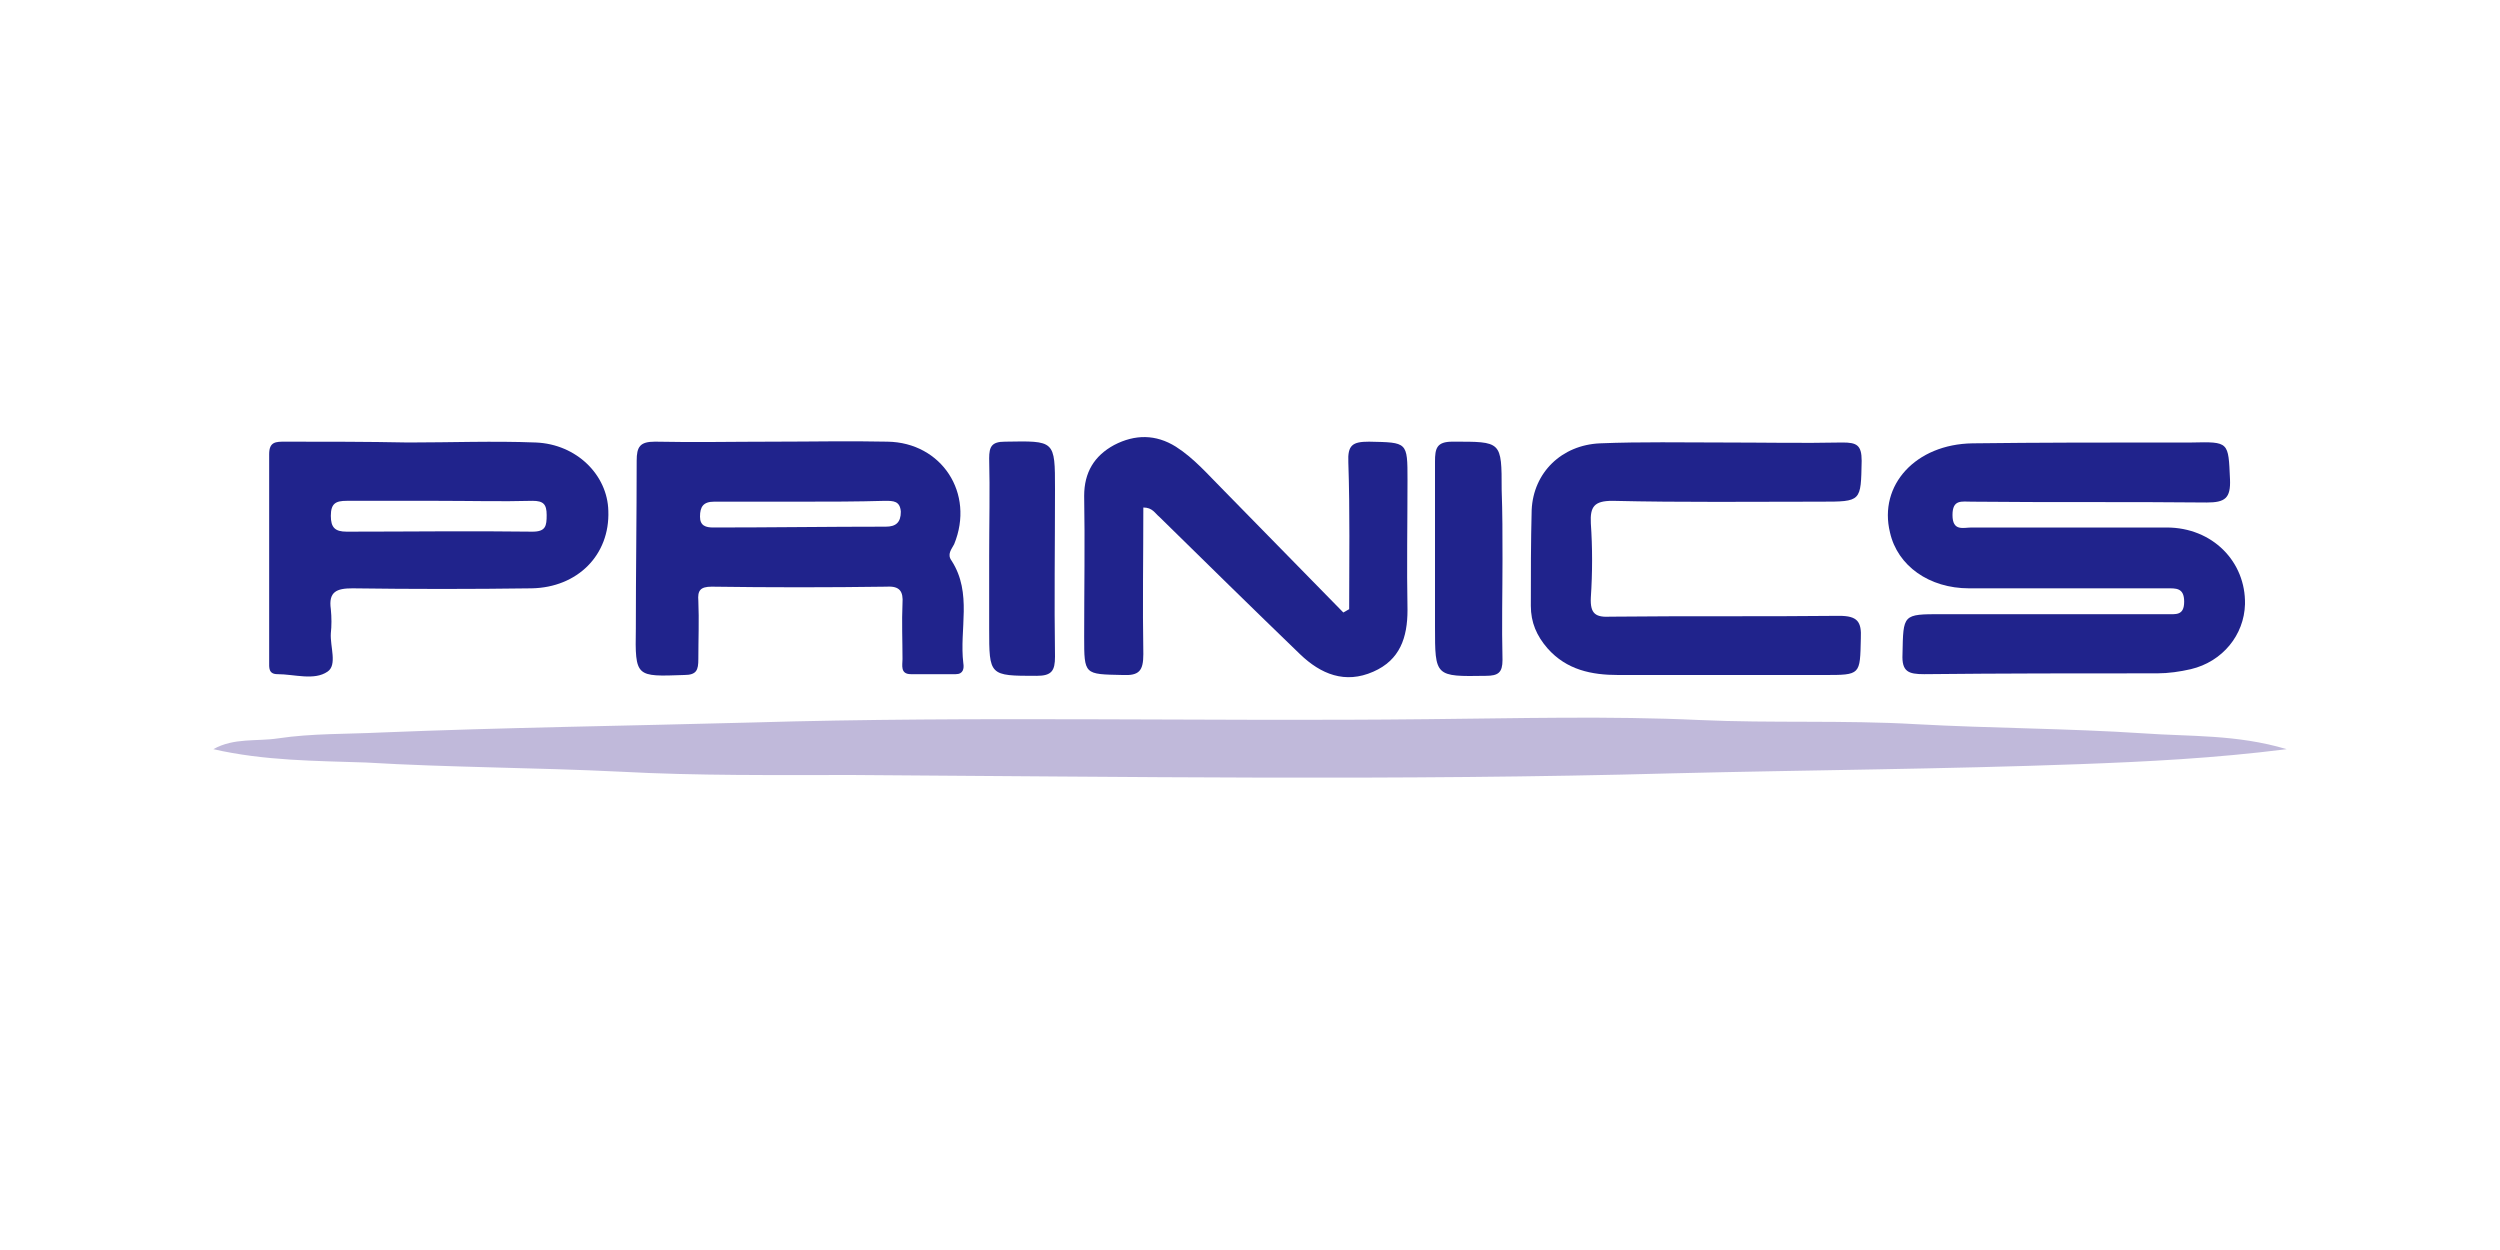 <?xml version="1.0" encoding="utf-8"?>
<!-- Generator: Adobe Illustrator 26.5.1, SVG Export Plug-In . SVG Version: 6.00 Build 0)  -->
<svg version="1.0" id="Layer_1" xmlns="http://www.w3.org/2000/svg" xmlns:xlink="http://www.w3.org/1999/xlink" x="0px" y="0px"
	 viewBox="0 0 300 150" style="enable-background:new 0 0 300 150;" xml:space="preserve">
<style type="text/css">
	.st0{fill:#C0B9DA;}
	.st1{fill:#20238C;}
</style>
<g>
	<path class="st0" d="M25.6,89.9c2.5-1.4,5.2-0.9,7.8-1.3c4-0.6,8.2-0.5,12.3-0.7c14.8-0.6,29.7-0.8,44.5-1.2    c27.1-0.8,54.1-0.1,81.2-0.4c10.8-0.1,21.7-0.4,32.5,0.1c8.7,0.4,17.4,0,26,0.5c9.1,0.5,18.2,0.5,27.3,1.1    c5.5,0.4,11.2,0.1,17.2,1.9c-8.7,1.1-16.8,1.5-24.9,1.8c-16.3,0.6-32.5,0.7-48.8,1.1c-32.8,0.9-65.6,0.4-98.4,0.2    c-9.3,0-18.6,0.1-27.9-0.4c-10.2-0.5-20.4-0.5-30.5-1.1C37.9,91.3,31.7,91.3,25.6,89.9z"/>
	<path class="st1" d="M245.2,73.7c4.9,0,9.9,0,14.8,0c1.1,0,2.1,0.2,2.1-1.5c0-1.7-1-1.6-2.1-1.6c-7.9,0-15.8,0-23.7,0    c-4.8,0-8.6-2.7-9.5-6.7c-1.4-5.7,3.1-10.6,9.9-10.7c8-0.1,15.9-0.1,23.9-0.1c0.8,0,1.6,0,2.4,0c4.5-0.1,4.4-0.1,4.6,4.4    c0.1,2.3-0.6,2.8-2.8,2.8c-9.4-0.1-18.8,0-28.2-0.1c-1.2,0-2.3-0.3-2.3,1.6c0,2,1.3,1.5,2.3,1.5c7.8,0,15.6,0,23.4,0    c5.5,0,9.5,4.1,9.4,9.2c-0.1,3.7-2.7,6.9-6.5,7.8c-1.3,0.3-2.7,0.5-4,0.5c-9.3,0-18.6,0-28,0.1c-1.9,0-2.7-0.3-2.6-2.4    c0.1-4.8,0-4.8,4.7-4.8C237.2,73.7,241.2,73.7,245.2,73.7z"/>
	<path class="st1" d="M92.8,53c4.6,0,9.1-0.1,13.7,0c6.5,0.1,10.5,6.2,8,12.3c-0.3,0.6-0.9,1.2-0.3,2c2.5,3.9,0.9,8.2,1.4,12.3    c0.1,0.6,0,1.3-0.9,1.3c-1.8,0-3.6,0-5.4,0c-1.3,0-1-1.1-1-1.8c0-2.2-0.1-4.5,0-6.7c0.1-1.4-0.3-2.1-1.9-2c-7,0.1-14,0.1-21,0    c-1.4,0-1.7,0.5-1.6,1.7c0.1,2.3,0,4.7,0,7c0,1.3-0.2,1.9-1.7,1.9c-5.8,0.2-5.9,0.3-5.8-5.6c0-6.7,0.1-13.4,0.1-20.1    c0-1.7,0.4-2.3,2.2-2.3C83.3,53.1,88.1,53,92.8,53z M96.2,60.2C96.2,60.2,96.2,60.2,96.2,60.2c-3.5,0-7,0-10.5,0    c-1.3,0-1.7,0.6-1.7,1.8c0,1.1,0.7,1.3,1.6,1.3c6.9,0,13.8-0.1,20.7-0.1c1.2,0,1.8-0.5,1.8-1.8c-0.1-1.3-0.9-1.3-1.9-1.3    C102.8,60.2,99.5,60.2,96.2,60.2z"/>
	<path class="st1" d="M49,53.1c5.1,0,10.2-0.2,15.3,0c4.9,0.2,8.6,3.9,8.7,8.2c0.2,5.3-3.7,9.2-9.2,9.3c-7.2,0.1-14.3,0.1-21.5,0    c-1.9,0-2.9,0.4-2.6,2.5c0.1,1,0.1,2,0,2.9c-0.1,1.6,0.8,3.8-0.4,4.6c-1.6,1.1-4,0.3-6,0.3c-1.1,0-1-0.8-1-1.5c0-8.3,0-16.6,0-24.9    c0-1.5,0.8-1.5,1.9-1.5C39.2,53,44.1,53,49,53.1C49,53,49,53.1,49,53.1z M52.6,60.1c-3.7,0-7.3,0-11,0c-1.3,0-1.9,0.3-1.9,1.8    c0,1.4,0.5,1.9,1.9,1.9c7.4,0,14.9-0.1,22.3,0c1.6,0,1.7-0.7,1.7-2c0-1.3-0.4-1.7-1.7-1.7C60.2,60.2,56.4,60.1,52.6,60.1z"/>
	<path class="st1" d="M137.2,60.9c0,5.9-0.1,11.7,0,17.6c0,2-0.5,2.6-2.5,2.5c-4.6-0.1-4.6,0-4.6-4.6c0-5.6,0.1-11.3,0-16.9    c0-2.8,1.2-4.8,3.6-6.1c2.5-1.3,5-1.3,7.4,0.2c2.2,1.4,3.9,3.4,5.7,5.2c4.8,4.9,9.6,9.8,14.4,14.7c0.2-0.1,0.5-0.3,0.7-0.4    c0-5.9,0.1-11.7-0.1-17.6c-0.1-2.1,0.5-2.5,2.5-2.5c4.6,0.1,4.6,0,4.6,4.6c0,5.2-0.1,10.4,0,15.6c0,3.3-0.9,6-4.1,7.4    c-3.4,1.5-6.3,0.3-8.8-2.1c-5.7-5.5-11.3-11-16.9-16.5C138.6,61.6,138.3,60.9,137.2,60.9z"/>
	<path class="st1" d="M206.8,53.1c4.8,0,9.5,0.1,14.3,0c1.7,0,2.3,0.3,2.3,2.2c-0.1,4.9,0,4.9-4.9,4.9c-8.3,0-16.7,0.1-25-0.1    c-2.2,0-2.7,0.7-2.6,2.7c0.2,2.9,0.2,5.9,0,8.9c-0.1,2,0.6,2.4,2.4,2.3c9.1-0.1,18.3,0,27.4-0.1c2.2,0,2.7,0.7,2.6,2.7    c-0.1,4.4,0,4.4-4.4,4.4c-8.2,0-16.5,0-24.7,0c-3.2,0-6.2-0.6-8.5-3.2c-1.3-1.5-2-3.1-2-5.1c0-3.8,0-7.7,0.1-11.5    c0.2-4.5,3.6-7.8,8.2-8C197,53,201.9,53.1,206.8,53.1C206.8,53.1,206.8,53.1,206.8,53.1z"/>
	<path class="st1" d="M180.3,67.1c0,4-0.1,8,0,12.1c0,1.5-0.5,1.9-2,1.9c-6.1,0.1-6.1,0.1-6.1-5.9c0-6.6,0-13.2,0-19.8    c0-1.6,0.2-2.4,2.1-2.4c5.9,0,5.9-0.1,5.9,5.8C180.3,61.5,180.3,64.3,180.3,67.1z"/>
	<path class="st1" d="M118.7,66.8c0-3.9,0.1-7.9,0-11.8c0-1.4,0.3-2,1.9-2c6-0.1,6-0.2,6,5.7c0,6.7-0.1,13.4,0,20.1    c0,1.7-0.4,2.3-2.2,2.3c-5.7,0-5.7,0-5.7-5.7C118.7,72.5,118.7,69.6,118.7,66.8z"/>
</g>
</svg>
